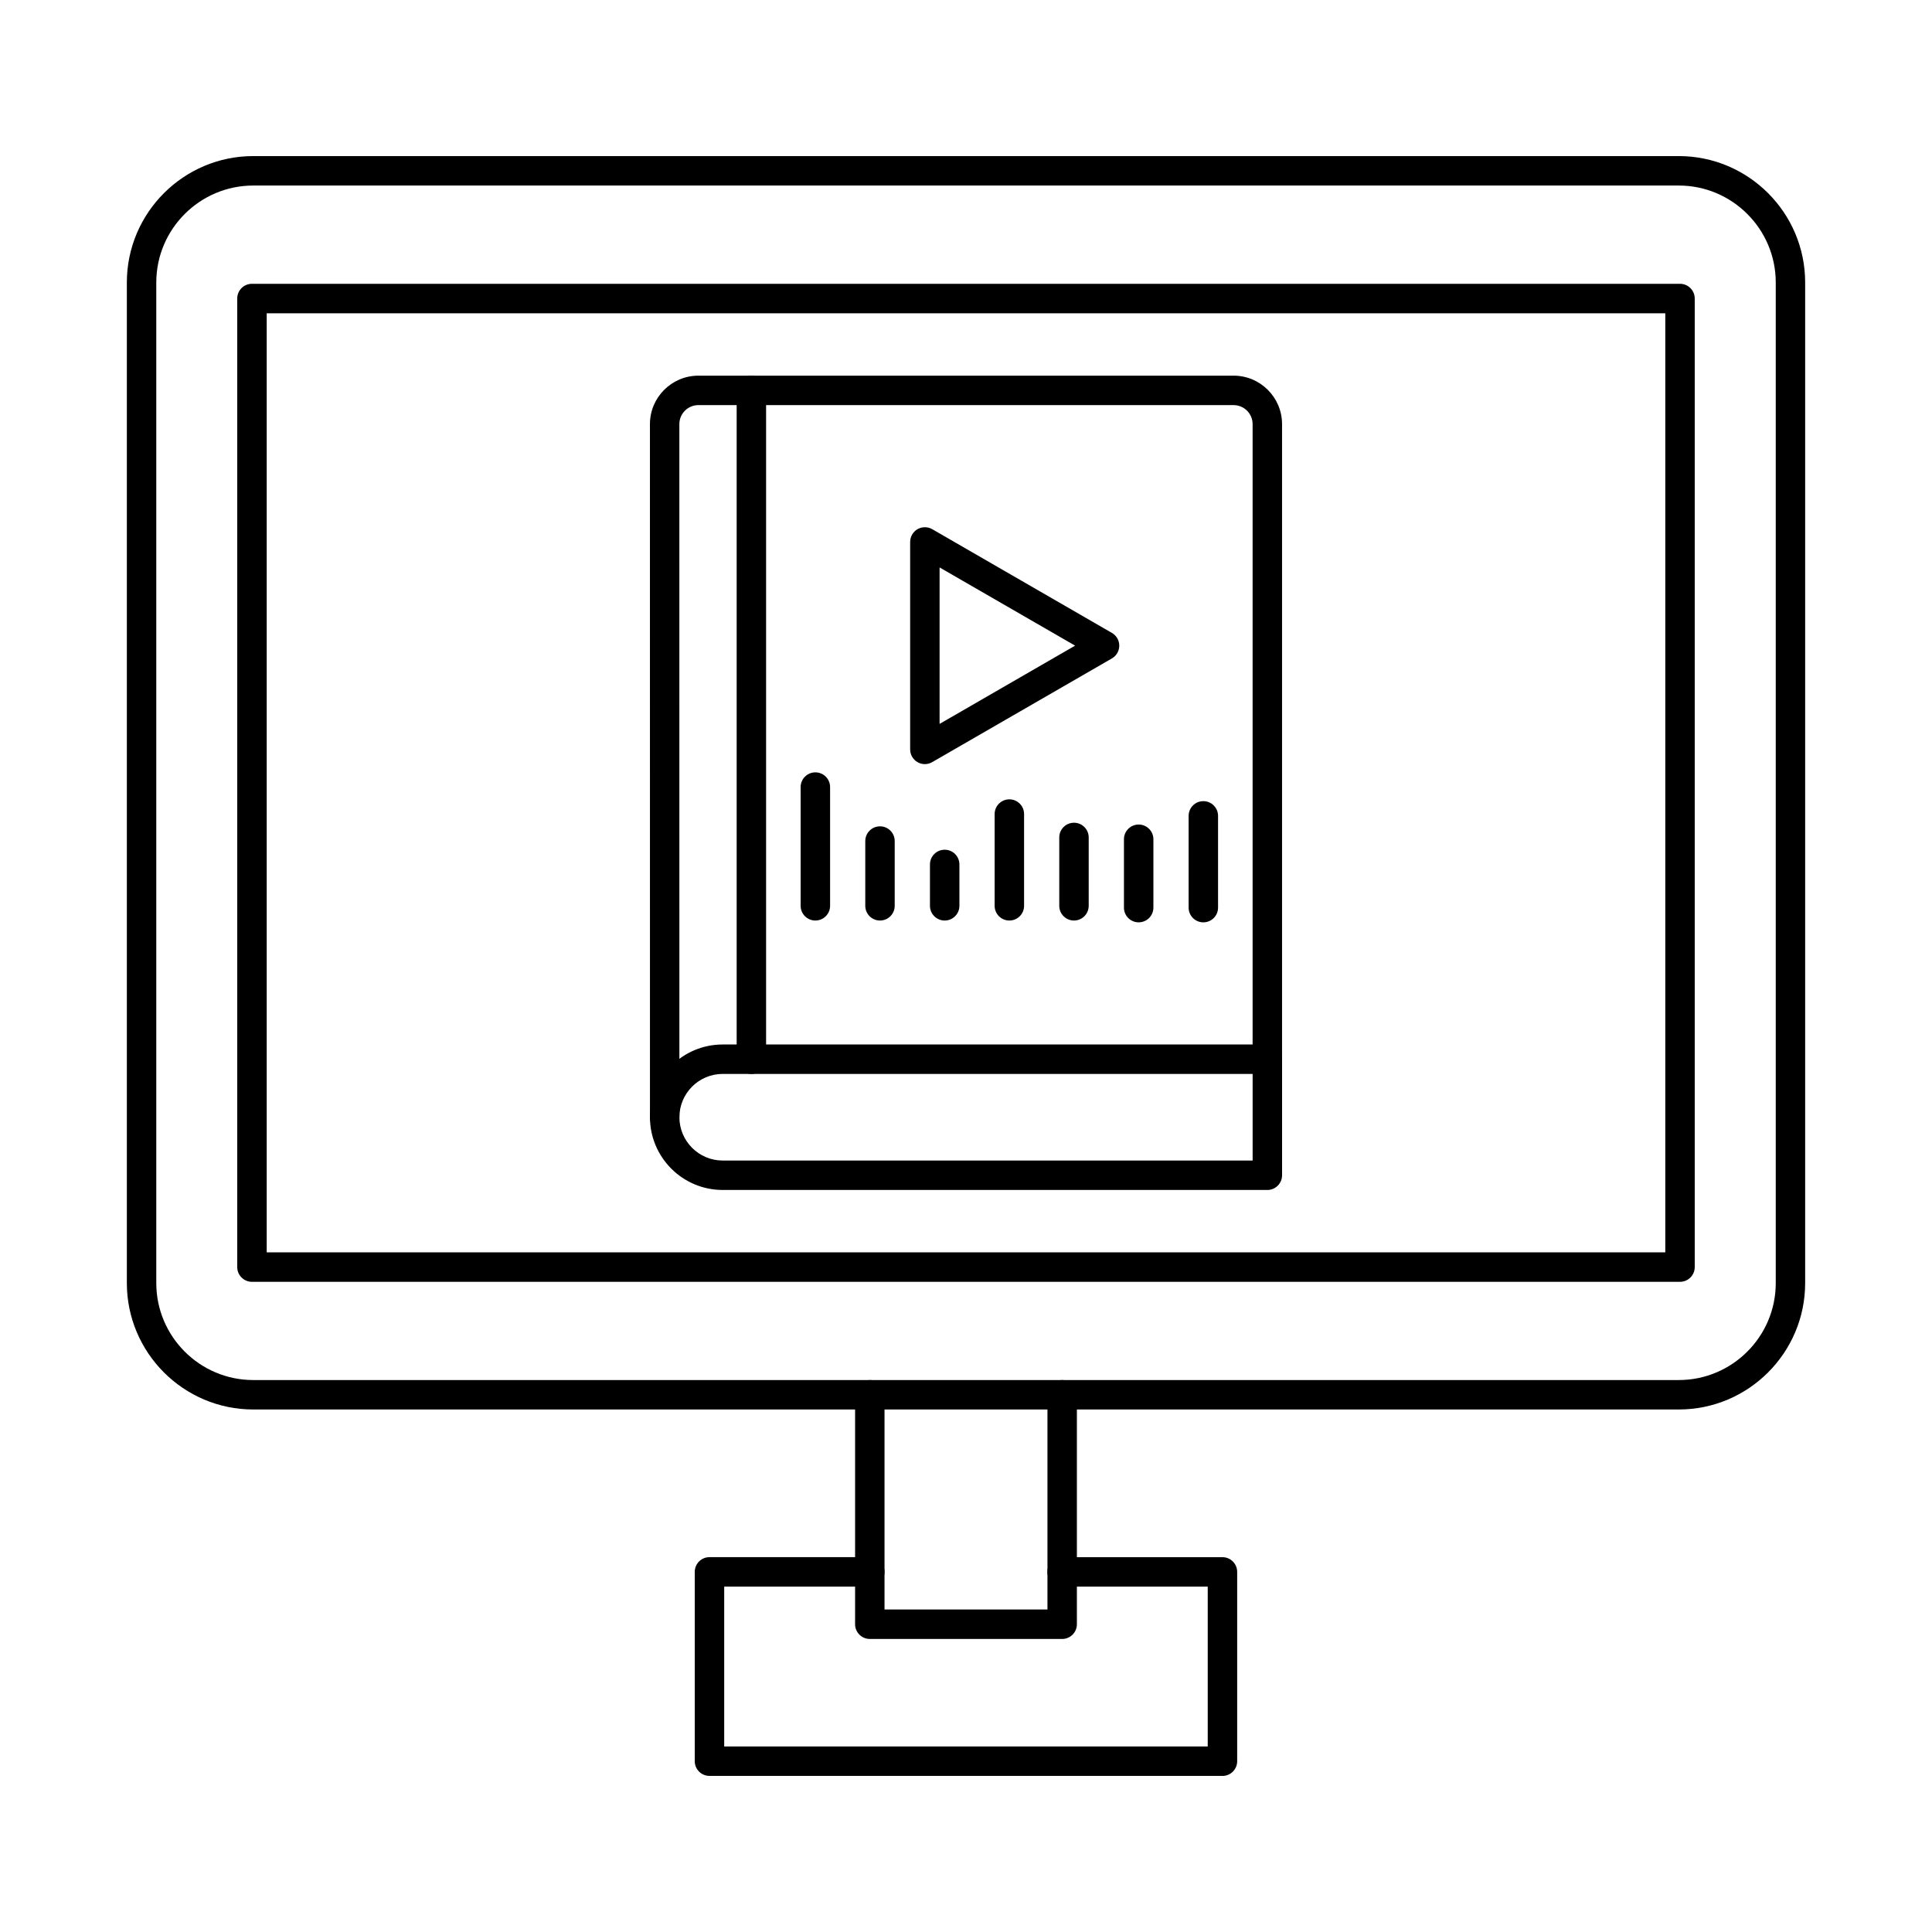 <?xml version="1.0" encoding="UTF-8"?>
<!-- Uploaded to: SVG Repo, www.svgrepo.com, Generator: SVG Repo Mixer Tools -->
<svg fill="#000000" width="800px" height="800px" version="1.1" viewBox="144 144 512 512" xmlns="http://www.w3.org/2000/svg">
 <g fill-rule="evenodd">
  <path d="m360.08 387.95c-2.152 0-3.902-1.746-3.902-3.902v-31.465c0-2.156 1.746-3.902 3.902-3.902s3.902 1.746 3.902 3.902v31.465c0 2.156-1.746 3.902-3.902 3.902z"/>
  <path d="m377.21 387.95c-2.152 0-3.902-1.746-3.902-3.902v-17.16c0-2.152 1.746-3.902 3.898-3.902 2.156 0 3.902 1.746 3.902 3.902v17.16c0 2.156-1.746 3.902-3.902 3.902z"/>
  <path d="m394.35 387.95c-2.152 0-3.902-1.746-3.902-3.902v-10.965c0-2.152 1.746-3.898 3.902-3.898s3.902 1.746 3.902 3.902v10.961c0 2.156-1.746 3.902-3.902 3.902z"/>
  <path d="m411.49 387.95c-2.156 0-3.902-1.746-3.902-3.902v-24.312c0-2.152 1.746-3.902 3.902-3.902 2.152 0 3.902 1.746 3.902 3.902v24.312c0 2.156-1.746 3.902-3.902 3.902z"/>
  <path d="m428.62 387.95c-2.156 0-3.902-1.746-3.902-3.902v-18.113c0-2.156 1.746-3.902 3.902-3.902 2.152 0 3.898 1.746 3.898 3.902v18.113c0 2.156-1.746 3.902-3.898 3.902z"/>
  <path d="m462.9 388.43c-2.152 0-3.902-1.746-3.902-3.902v-24.312c0-2.152 1.746-3.902 3.898-3.902 2.156 0 3.902 1.746 3.902 3.902v24.312c0 2.156-1.746 3.902-3.902 3.902z"/>
  <path d="m445.76 388.43c-2.156 0-3.902-1.746-3.902-3.902v-18.117c0-2.152 1.746-3.902 3.902-3.902 2.152 0 3.902 1.746 3.902 3.902v18.113c0 2.156-1.746 3.902-3.902 3.902z"/>
  <path d="m393 294.38v41.461l35.91-20.738-35.91-20.727zm-3.902 52.121c-0.672 0-1.348-0.172-1.949-0.527-1.207-0.691-1.949-1.98-1.949-3.375v-54.977c0-1.391 0.742-2.68 1.949-3.383 1.207-0.691 2.691-0.691 3.902 0l47.617 27.492c1.207 0.691 1.949 1.984 1.949 3.375s-0.742 2.684-1.949 3.383l-47.617 27.48c-0.605 0.355-1.277 0.527-1.949 0.527z"/>
  <path d="m320.15 443.98c-2.156 0-3.902-1.738-3.902-3.902l-0.008-183.68c0-7.082 5.762-12.844 12.844-12.844h141.83c7.082 0 12.844 5.762 12.844 12.844v168.3c0 2.152-1.746 3.902-3.902 3.902s-3.902-1.746-3.902-3.902v-168.3c0-2.785-2.262-5.039-5.043-5.039h-141.83c-2.781 0-5.043 2.254-5.043 5.039l0.008 183.68c0 2.152-1.746 3.902-3.902 3.902z"/>
  <path d="m335.52 428.6c-6.324 0-11.473 5.152-11.473 11.473 0 6.328 5.144 11.48 11.473 11.48h140.44v-22.949h-140.44zm144.34 30.754h-144.34c-10.629 0-19.273-8.645-19.273-19.281 0-10.629 8.645-19.273 19.273-19.273h144.34c2.152 0 3.902 1.746 3.902 3.902v30.754c0 2.152-1.746 3.902-3.902 3.902z"/>
  <path d="m343.12 428.6c-2.152 0-3.898-1.746-3.898-3.898v-177.25c0-2.164 1.746-3.898 3.898-3.898 2.156 0 3.902 1.738 3.902 3.902v177.25c0 2.152-1.746 3.902-3.902 3.902z"/>
  <path d="m211.12 193.17c-14.172 0-25.703 11.531-25.703 25.703v265.15c0 14.172 11.527 25.703 25.703 25.703h377.77c14.172 0 25.703-11.531 25.703-25.703v-265.15c0-14.172-11.531-25.703-25.703-25.703zm377.77 324.36h-377.77c-18.473 0-33.504-15.035-33.504-33.508v-265.15c0-18.469 15.031-33.508 33.504-33.508h377.77c18.469 0 33.496 15.039 33.496 33.508v265.15c0 18.469-15.027 33.508-33.496 33.508z"/>
  <path d="m214.68 475.89h370.64v-248.87h-370.64zm374.54 7.805h-378.45c-2.152 0-3.902-1.746-3.902-3.902v-256.68c0-2.156 1.746-3.902 3.902-3.902h378.45c2.152 0 3.902 1.75 3.902 3.902v256.68c0 2.156-1.746 3.902-3.902 3.902z"/>
  <path d="m425.49 578.34h-50.98c-2.152 0-3.902-1.746-3.902-3.902v-60.809c0-2.152 1.746-3.898 3.898-3.898 2.156 0 3.902 1.746 3.902 3.902v56.902h43.18v-56.906c0-2.152 1.746-3.898 3.902-3.898s3.898 1.746 3.898 3.902v60.805c0 2.156-1.746 3.902-3.898 3.902z"/>
  <path d="m467.97 614.63h-135.95c-2.156 0-3.902-1.738-3.902-3.902v-50.168c0-2.152 1.746-3.898 3.902-3.898h42.484c2.156 0 3.902 1.746 3.902 3.902 0 2.152-1.746 3.902-3.902 3.902h-38.582v42.367h128.14v-42.367h-38.582c-2.156 0-3.902-1.746-3.902-3.898s1.746-3.902 3.902-3.902h42.484c2.156 0 3.902 1.746 3.902 3.902v50.168c0 2.164-1.746 3.902-3.902 3.902z"/>
 </g>
</svg>